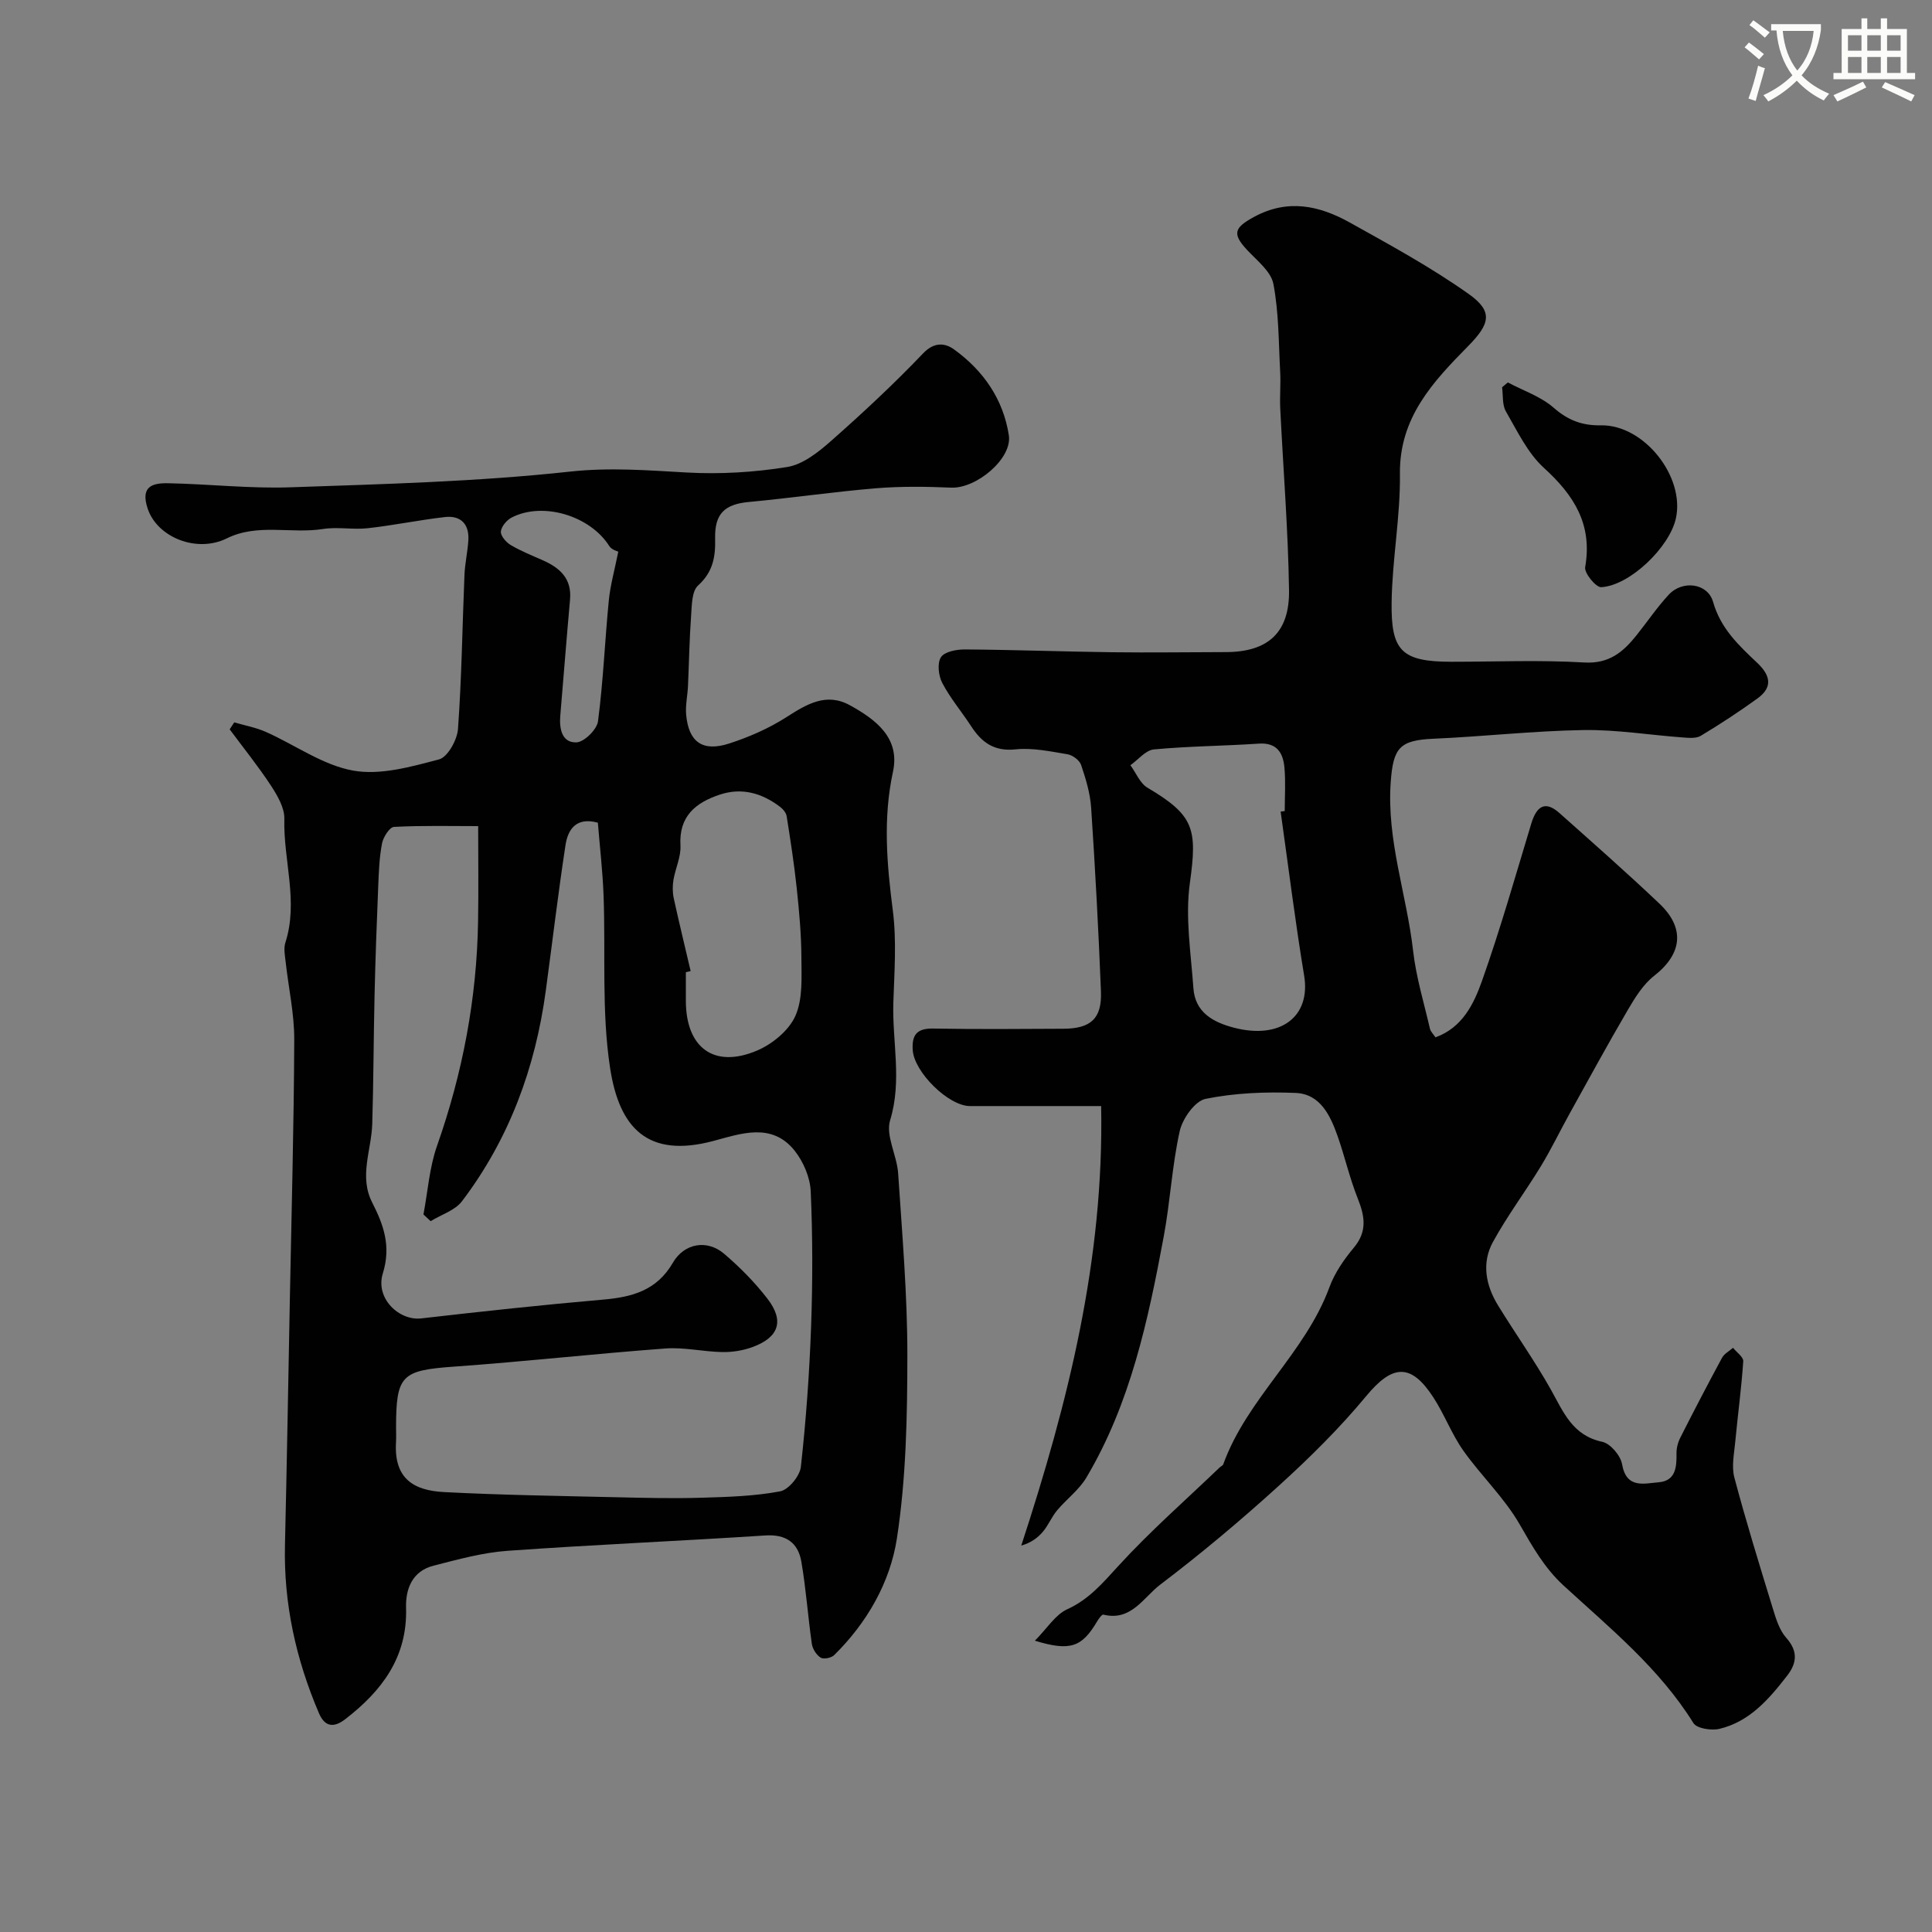 <svg enable-background="new 0 0 400 400" viewBox="0 0 400 400" xmlns="http://www.w3.org/2000/svg"><rect x="0" y="0" width="400" height="400" fill="#808080" stroke="none"/><path d="m362.1 8.8c1.1.8 2.1 1.6 3.1 2.4l-1 1.1c-1.3-1.1-2.3-2-3-2.5zm1.9 4.8c.5.2.9.4 1.4.5-.6 2.3-1.3 4.5-1.9 6.8l-1.5-.5c.8-2.1 1.4-4.3 2-6.8zm-1-9.4c1.3.9 2.4 1.8 3.4 2.5l-1 1.1c-1.4-1.2-2.4-2.1-3.2-2.6zm3.7 2.2v-1.4h10.3v1.2c-.5 3.6-1.8 6.8-4 9.4 1.5 1.6 3.4 2.8 5.7 3.8-.3.4-.7.8-1.1 1.4-2.3-1.1-4.1-2.5-5.6-4.1-1.6 1.6-3.6 3.1-5.9 4.3-.3-.5-.7-.9-1-1.3 2.4-1.1 4.4-2.5 6-4.1-1.9-2.5-3-5.6-3.3-9.3h-1.1zm8.8 0h-6.4c.3 3.3 1.3 6 3 8.2 2-2.2 3.1-5.1 3.4-8.2z" fill="#fbfcfa"/><path d="m385.3 3.8h1.3v2.2h2.8v-2.2h1.3v2.2h4.1v9.1h1.7v1.3h-16.9v-1.3h1.7v-9.1h4.1v-2.2zm.4 13.1.7 1.2c-1.8.9-3.8 1.9-6 2.9-.2-.4-.5-.8-.8-1.3 2.3-1 4.3-1.9 6.1-2.8zm-3.1-6.4h2.8v-3.2h-2.8zm0 4.6h2.8v-3.3h-2.8zm4-4.6h2.8v-3.2h-2.8zm0 4.6h2.8v-3.3h-2.8zm3.7 1.9c2.1.9 4.1 1.8 6.1 2.7l-.7 1.3c-2.2-1.1-4.2-2-6.1-2.9zm3.2-9.7h-2.8v3.2h2.8zm-2.8 7.8h2.8v-3.3h-2.8z" fill="#fbfcfa"/><g fill="#010102"><path d="m214.26 339.69c2.55-2.57 4.23-5.38 6.68-6.5 4.49-2.04 7.33-5.4 10.54-8.91 6.58-7.21 13.98-13.69 21.04-20.46.24-.23.64-.38.74-.65 4.93-13.64 16.97-23.02 21.98-36.66 1.09-2.97 3.02-5.76 5.07-8.21 2.82-3.38 2.25-6.52.79-10.19-1.67-4.19-2.67-8.64-4.17-12.91-1.51-4.27-3.59-8.71-8.69-8.92-6.21-.26-12.59 0-18.65 1.23-2.2.45-4.76 4.09-5.34 6.67-1.6 7.16-1.96 14.59-3.31 21.82-3.22 17.3-6.88 34.53-16.02 49.92-1.52 2.56-4.13 4.47-6.08 6.81-1.11 1.33-1.78 3.03-2.89 4.36-1.08 1.29-2.47 2.32-4.51 2.91 9.7-29.63 17.16-59.25 16.54-91-9.28 0-18.21 0-27.15 0-4.47 0-11.56-7.04-11.86-11.58-.21-3.15.85-4.53 4.22-4.47 9 .16 18 .09 26.99.04 5.66-.03 7.98-2.11 7.76-7.72-.5-12.69-1.19-25.37-2.03-38.04-.2-3-1.11-5.99-2.08-8.86-.33-.97-1.76-2.04-2.83-2.21-3.56-.59-7.23-1.38-10.76-1.01-4.46.46-7.02-1.47-9.2-4.83-1.96-3-4.31-5.78-5.96-8.93-.78-1.49-1.07-4.1-.26-5.33.76-1.16 3.27-1.62 5-1.6 10.15.07 20.31.45 30.46.58 7.83.1 15.66-.02 23.49-.03 8.69-.01 13.25-3.97 13.11-12.86-.19-12.54-1.21-25.07-1.82-37.6-.12-2.49.12-5-.01-7.49-.33-6.11-.27-12.32-1.41-18.28-.5-2.62-3.45-4.87-5.5-7.09-3.09-3.34-2.56-4.58 1.51-6.79 6.99-3.79 13.51-2.33 19.79 1.16 8.38 4.67 16.86 9.29 24.67 14.83 5.12 3.63 4.33 6.21-.13 10.75-7.26 7.38-14.28 14.78-14.14 26.47.11 8.85-1.6 17.72-1.72 26.59-.13 9.94 1.93 12.32 12.4 12.31 9.17 0 18.35-.39 27.49.15 5.13.3 8.02-2.15 10.78-5.59 2.25-2.81 4.27-5.82 6.71-8.45 2.84-3.06 8.07-2.41 9.18 1.51 1.56 5.5 5.33 9.01 9.14 12.61 2.76 2.61 3.25 5.05.04 7.37-3.79 2.74-7.72 5.32-11.73 7.73-.97.59-2.5.43-3.75.34-6.86-.5-13.72-1.64-20.56-1.53-10.38.17-20.73 1.35-31.11 1.8-6.91.31-8.26 1.88-8.77 8.9-.89 12.04 3.3 23.32 4.63 35.02.62 5.44 2.25 10.77 3.49 16.13.14.59.69 1.09 1.14 1.77 5.61-2.03 7.95-6.96 9.64-11.71 3.79-10.7 6.9-21.65 10.19-32.53 1.16-3.84 3.01-4.7 5.81-2.22 6.95 6.19 13.95 12.35 20.71 18.76 5.41 5.12 4.69 10.45-1.06 14.95-2.28 1.78-3.96 4.5-5.46 7.06-4.15 7.09-8.08 14.31-12.07 21.5-2 3.61-3.79 7.34-5.93 10.86-3.22 5.29-6.96 10.27-9.93 15.69-2.38 4.34-1.5 8.98 1.04 13.12 3.58 5.84 7.58 11.45 10.93 17.41 2.61 4.66 4.47 9.54 10.66 10.85 1.67.35 3.79 2.84 4.1 4.63.9 5.16 4.55 3.99 7.58 3.75 3.49-.29 3.74-3.08 3.69-5.94-.02-1.09.28-2.28.77-3.26 2.81-5.56 5.69-11.08 8.65-16.56.46-.86 1.51-1.4 2.28-2.08.75.93 2.18 1.91 2.12 2.79-.37 5.55-1.13 11.07-1.65 16.62-.23 2.48-.8 5.14-.19 7.45 2.41 9.07 5.18 18.05 7.94 27.03.66 2.16 1.37 4.55 2.81 6.16 2.48 2.78 2.18 5.25.19 7.82-3.75 4.84-7.77 9.53-14.03 11.02-1.67.4-4.69-.07-5.39-1.2-7.05-11.34-17.26-19.64-26.89-28.48-3.95-3.63-6.43-8.05-9.07-12.64-3.16-5.51-7.97-10.05-11.68-15.29-2.41-3.42-3.9-7.48-6.19-11-4.66-7.2-8.5-6.82-13.9-.3-5.5 6.64-11.7 12.77-18.09 18.57-7.89 7.17-16.1 14.06-24.59 20.5-3.43 2.6-5.99 7.63-11.75 6.19-.3-.07-.96.84-1.29 1.4-3.15 5.31-5.51 6.25-12.89 4zm50.88-171.66c.28-.04.57-.07.85-.11 0-3 .21-6.01-.06-8.98-.27-3.03-1.54-5.24-5.31-4.98-7.24.49-14.51.52-21.72 1.2-1.71.16-3.25 2.13-4.86 3.27 1.16 1.58 1.98 3.74 3.54 4.66 9.65 5.72 10.34 8.48 8.77 19.73-.99 7.09.22 14.51.73 21.76.35 5.02 4.05 7.06 8.42 8.2 9.64 2.5 15.91-2.32 14.51-10.78-1.87-11.29-3.27-22.64-4.87-33.97z"/><path d="m48.5 149.56c2.19.64 4.48 1.06 6.54 1.97 6.05 2.69 11.77 6.88 18.06 8.01 5.64 1.02 12-.79 17.78-2.31 1.8-.47 3.77-4.02 3.94-6.29.77-10.6.9-21.24 1.34-31.87.1-2.43.67-4.85.81-7.28.18-3.31-1.61-5.11-4.85-4.74-5.34.61-10.63 1.72-15.97 2.31-3.06.34-6.24-.31-9.26.16-6.61 1.05-13.55-1.22-19.92 1.94-6.24 3.09-14.4-.2-16.39-6.14-1.56-4.65 1-5.34 4.28-5.27 8.44.17 16.89 1.13 25.3.84 19.31-.67 38.68-1.16 57.86-3.25 8.28-.9 16.11-.26 24.2.19 6.89.38 13.94-.04 20.75-1.14 3.24-.52 6.45-3.06 9.06-5.37 6.58-5.81 13.03-11.81 19.09-18.16 2.33-2.45 4.59-2.13 6.4-.82 6.06 4.37 10.2 10.31 11.35 17.79.74 4.81-6.72 11.05-11.93 10.83-5.17-.22-10.4-.29-15.55.13-8.8.73-17.56 2.02-26.36 2.84-4.92.46-7.09 2.35-6.97 7.55.09 3.81-.43 6.93-3.53 9.74-1.33 1.2-1.29 4.17-1.45 6.37-.35 4.81-.42 9.63-.64 14.45-.09 1.97-.55 3.97-.38 5.91.5 5.66 3.39 7.77 8.89 5.99 4.12-1.33 8.23-3.13 11.87-5.46 4.21-2.7 8.26-5.16 13.15-2.46 5.33 2.94 10.43 6.74 8.91 13.77-2.09 9.66-1.27 19.09-.03 28.73.8 6.23.32 12.65.11 18.98-.27 8.12 1.85 16.2-.67 24.44-.97 3.18 1.41 7.26 1.66 10.97.83 12.52 1.91 25.06 1.91 37.6-.01 12.69-.25 25.53-2.17 38.03-1.4 9.07-6.18 17.44-12.99 24.14-.59.58-2.19.9-2.8.51-.88-.55-1.67-1.81-1.82-2.86-.81-5.66-1.2-11.38-2.17-17.01-.67-3.88-3.14-5.7-7.45-5.42-17.79 1.16-35.61 1.91-53.4 3.18-5.16.37-10.27 1.79-15.31 3.08-4.34 1.11-5.8 4.73-5.68 8.73.31 10.22-5.03 17.22-12.59 23.05-2.23 1.72-4.17 1.76-5.45-1.25-4.76-11.14-7.32-22.69-7.03-34.85.4-17.1.69-34.2 1.02-51.3.34-17.77.83-35.53.9-53.3.02-5.36-1.19-10.73-1.78-16.1-.15-1.32-.44-2.78-.06-3.97 2.76-8.57-.44-17.08-.21-25.63.06-2.27-1.42-4.81-2.75-6.85-2.65-4.04-5.69-7.81-8.57-11.69.3-.46.63-.95.95-1.44zm50.5 21.48c-5.38 0-11.42-.15-17.43.16-.91.05-2.21 2.1-2.47 3.39-.56 2.89-.67 5.88-.79 8.83-.31 7.53-.59 15.06-.76 22.59-.21 8.9-.21 17.8-.48 26.7-.17 5.42-2.77 10.83-.02 16.24 2.37 4.65 3.96 9.03 2.21 14.7-1.6 5.14 3.35 9.84 7.96 9.31 12.54-1.44 25.08-2.8 37.65-3.89 6.01-.52 11.11-1.89 14.43-7.62 2.36-4.08 7.09-4.87 10.6-1.89 3.27 2.79 6.36 5.91 8.98 9.31 3.56 4.6 2.4 8.03-3.12 10.04-1.95.71-4.15 1.06-6.23 1.02-3.93-.07-7.89-1.03-11.77-.74-14.58 1.08-29.11 2.71-43.69 3.75-10.9.78-12.07 1.71-12.07 12.63 0 1 .05 2-.01 3-.47 7.67 3.78 10.03 9.96 10.35 11.92.62 23.86.79 35.79 1.07 5.83.14 11.66.27 17.48.1 5.45-.16 10.96-.32 16.29-1.32 1.75-.33 4.09-3.17 4.3-5.07 1.07-9.66 1.77-19.37 2.12-29.08.33-9.32.33-18.67-.08-27.98-.13-2.87-1.51-6.11-3.32-8.39-4.75-5.98-11.22-3.51-16.9-2.01-13.48 3.57-19.41-2.62-21.32-15.14-1.79-11.71-.9-23.82-1.35-35.75-.19-5.07-.79-10.13-1.18-15.02-4.49-1.23-6.2 1.39-6.7 4.64-1.53 10.02-2.72 20.1-4.08 30.14-2.16 15.97-7.57 30.69-17.34 43.58-1.45 1.92-4.3 2.78-6.5 4.14-.5-.46-.99-.93-1.49-1.39.9-4.75 1.23-9.7 2.81-14.2 5.31-15.08 8.24-30.53 8.5-46.5.11-6.6.02-13.18.02-19.7zm43.99 30.01c-.33.08-.66.16-.99.24 0 1.99-.01 3.99 0 5.98.03 9.66 5.84 13.99 14.69 10.26 3.19-1.34 6.64-4.17 7.99-7.21 1.57-3.54 1.25-8.04 1.24-12.12-.02-4.75-.46-9.52-.96-14.26-.53-5-1.3-9.98-2.09-14.95-.11-.72-.77-1.49-1.39-1.96-3.73-2.83-7.9-4.03-12.46-2.51-4.99 1.66-8.49 4.46-8.14 10.54.13 2.34-1.05 4.73-1.45 7.12-.2 1.23-.2 2.57.06 3.79 1.1 5.04 2.33 10.05 3.5 15.08zm-14.98-86.84c-.09-.05-1.37-.36-1.87-1.16-3.94-6.25-13.71-9.25-20.21-5.9-1.02.53-2.14 1.86-2.23 2.9-.07.89 1.08 2.23 2.03 2.79 2.09 1.24 4.37 2.15 6.61 3.14 3.56 1.57 6.07 3.79 5.68 8.16-.72 8.01-1.34 16.04-2.02 24.05-.23 2.72.35 5.61 3.34 5.51 1.6-.05 4.25-2.66 4.47-4.37 1.09-8.3 1.42-16.7 2.24-25.04.31-3.12 1.18-6.19 1.96-10.08z"/><path d="m312.18 79.18c3.2 1.7 6.83 2.91 9.48 5.23 2.98 2.61 5.91 3.72 9.79 3.65 8.92-.16 17.45 10.62 15.52 19.29-1.33 5.97-9.55 13.9-15.46 14.22-1.09.06-3.53-2.92-3.32-4.14 1.55-8.83-2.28-14.87-8.54-20.56-3.38-3.08-5.51-7.62-7.87-11.69-.79-1.36-.56-3.32-.79-5 .4-.34.79-.67 1.19-1z"/></g></svg>